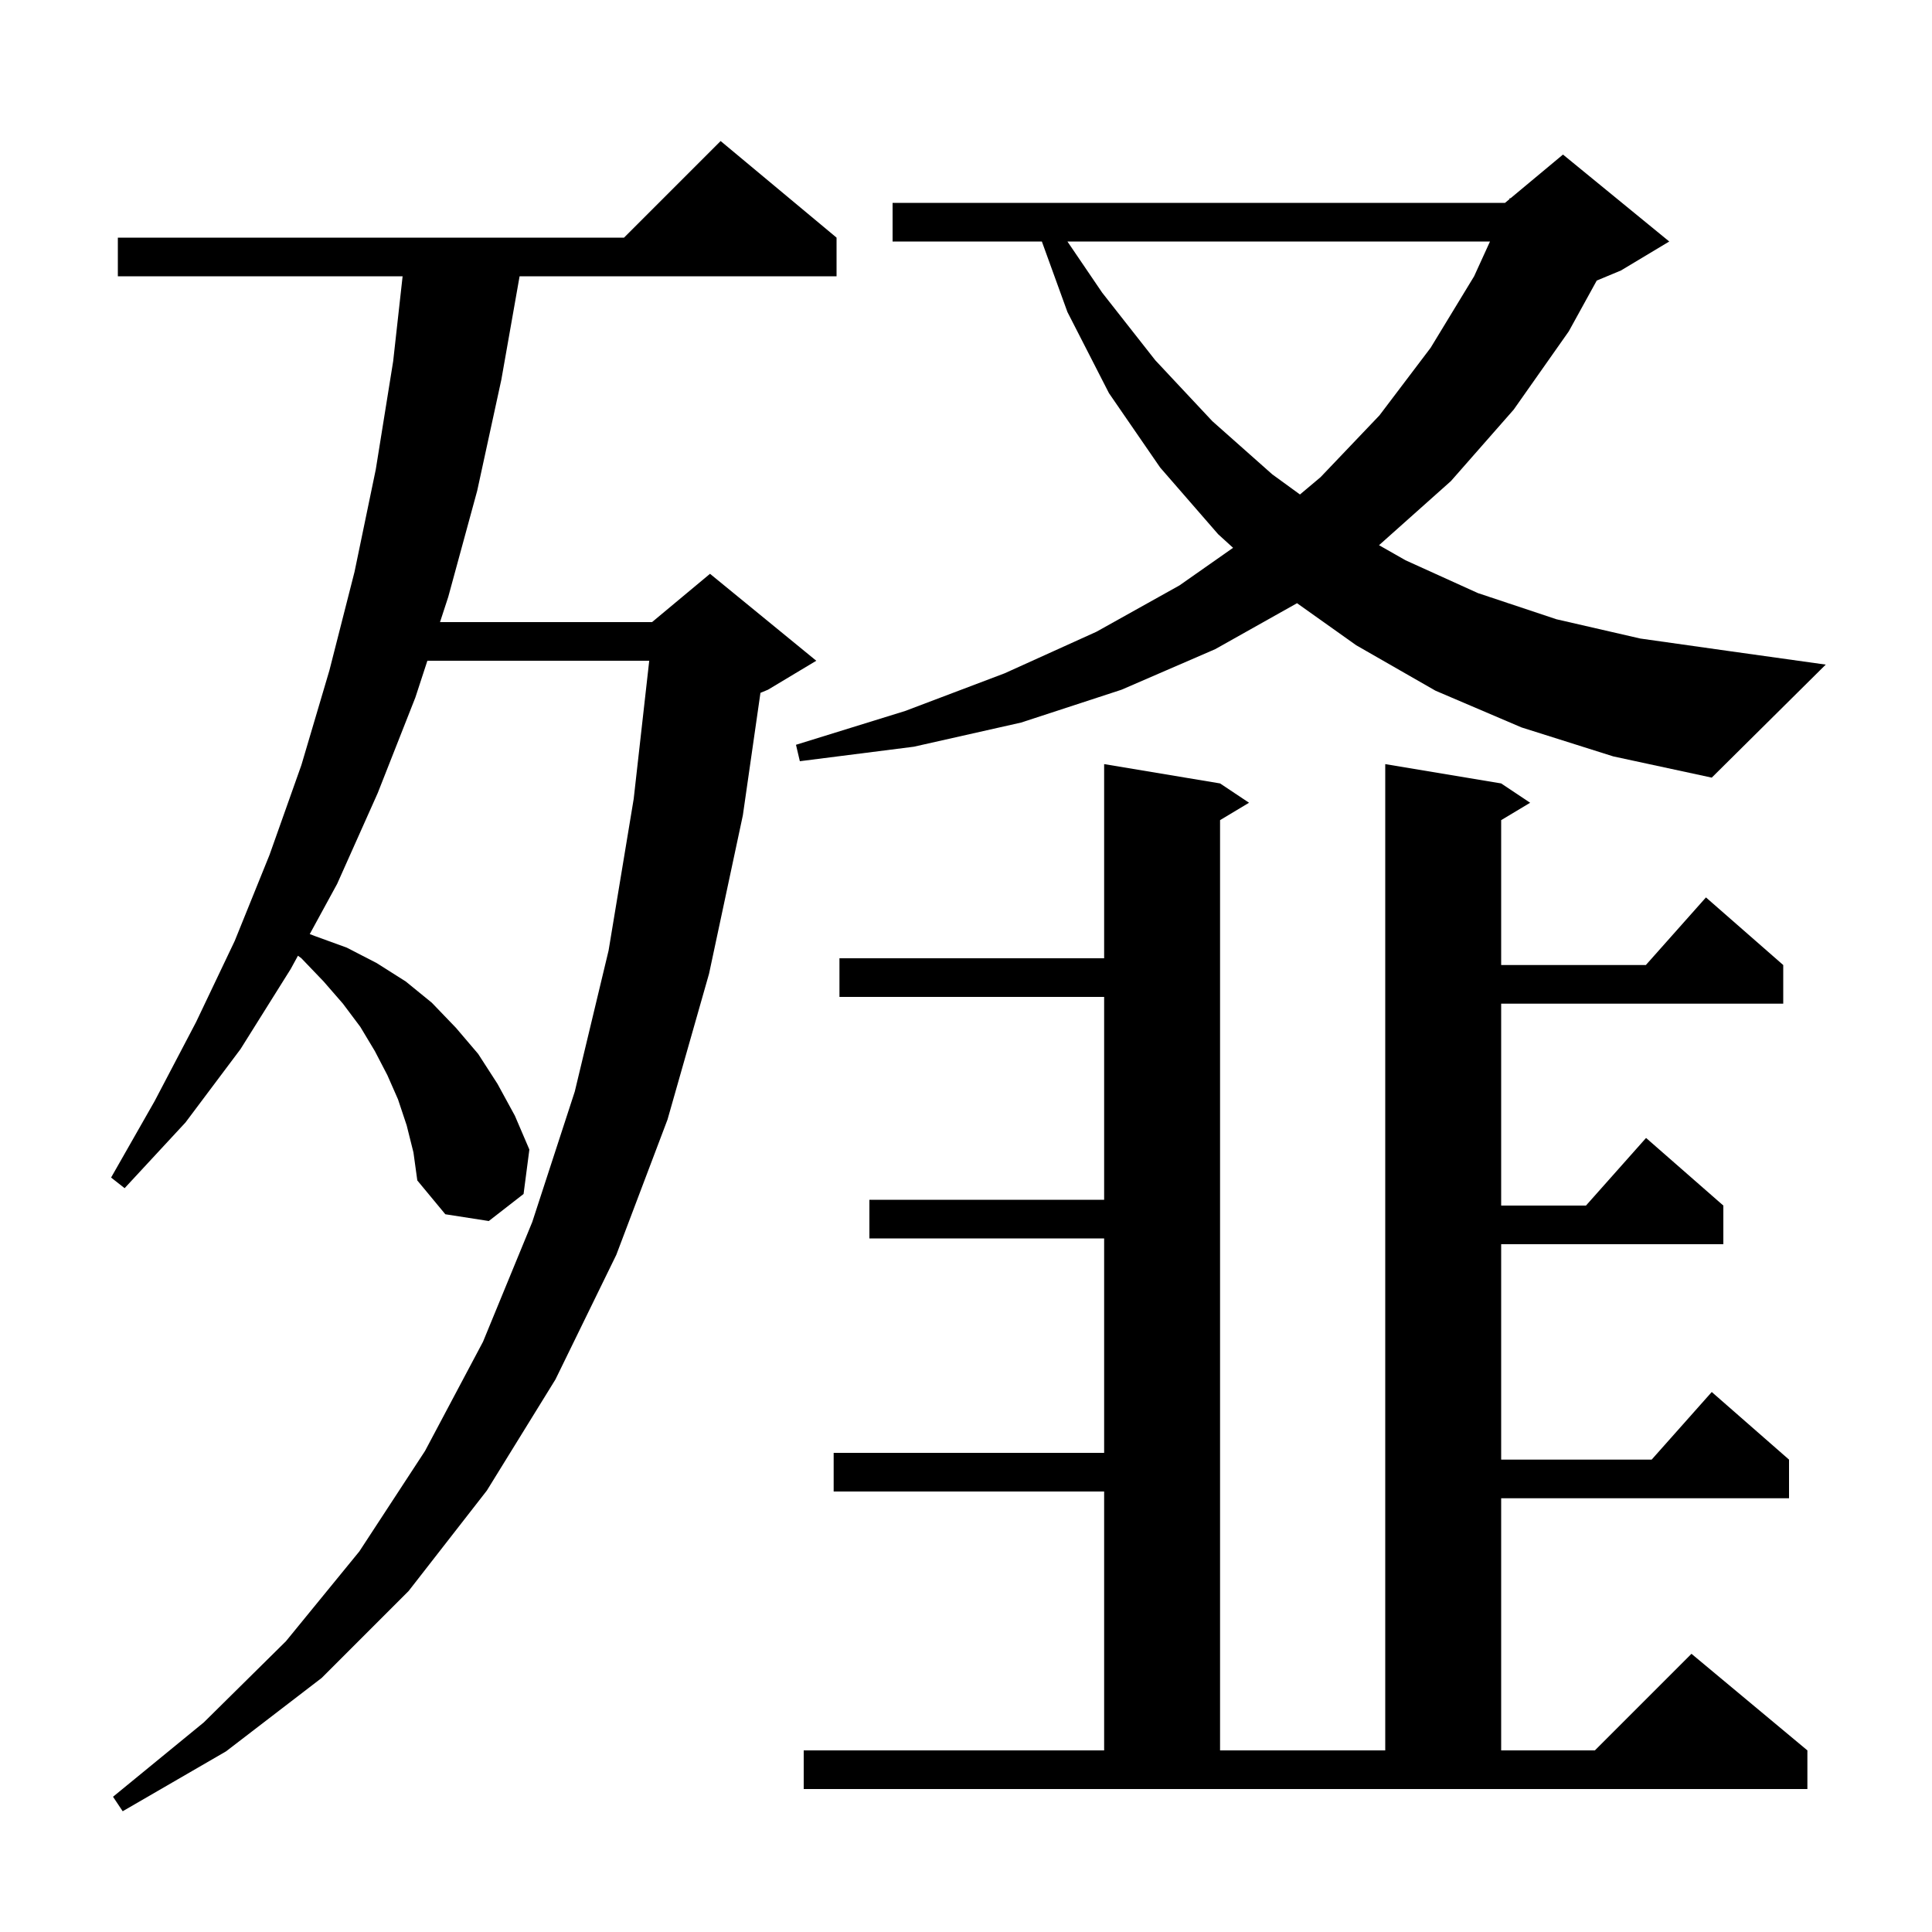 <svg xmlns="http://www.w3.org/2000/svg" xmlns:xlink="http://www.w3.org/1999/xlink" version="1.1" baseProfile="full" viewBox="0 0 200 200" width="200" height="200"><g fill="currentColor"><path d="M 42.1 116.5 L 41.2 113.8 L 40.1 111.3 L 38.8 108.8 L 37.3 106.3 L 35.5 103.9 L 33.5 101.6 L 31.2 99.2 L 30.844 98.936 L 30.1 100.3 L 24.9 108.6 L 19.2 116.2 L 12.9 123.0 L 11.5 121.9 L 16.0 114.0 L 20.3 105.8 L 24.3 97.4 L 27.9 88.5 L 31.2 79.2 L 34.1 69.4 L 36.7 59.2 L 38.9 48.6 L 40.7 37.4 L 41.678 28.6 L 12.2 28.6 L 12.2 24.6 L 64.6 24.6 L 74.6 14.6 L 86.6 24.6 L 86.6 28.6 L 53.788 28.6 L 51.9 39.3 L 49.4 50.8 L 46.4 61.8 L 45.55 64.4 L 67.5 64.4 L 73.5 59.4 L 84.5 68.4 L 79.5 71.4 L 78.721 71.725 L 76.9 84.4 L 73.4 100.8 L 69.1 115.9 L 63.8 129.9 L 57.5 142.8 L 50.4 154.3 L 42.3 164.7 L 33.3 173.7 L 23.4 181.3 L 12.7 187.5 L 11.7 186.0 L 21.1 178.3 L 29.6 169.9 L 37.2 160.6 L 44.0 150.2 L 50.0 138.9 L 55.1 126.5 L 59.5 113.0 L 63.0 98.4 L 65.6 82.7 L 67.208 68.4 L 44.242 68.4 L 43.0 72.2 L 39.1 82.1 L 34.9 91.5 L 32.066 96.696 L 32.6 96.9 L 35.9 98.1 L 39.0 99.7 L 42.0 101.6 L 44.7 103.8 L 47.2 106.4 L 49.5 109.1 L 51.5 112.2 L 53.3 115.5 L 54.8 119.0 L 54.2 123.6 L 50.6 126.4 L 46.1 125.7 L 43.2 122.2 L 42.8 119.3 Z M 83.2 181.2 L 114.3 181.2 L 114.3 154.4 L 86.3 154.4 L 86.3 150.4 L 114.3 150.4 L 114.3 128.2 L 90.0 128.2 L 90.0 124.2 L 114.3 124.2 L 114.3 103.2 L 86.9 103.2 L 86.9 99.2 L 114.3 99.2 L 114.3 79.1 L 126.3 81.1 L 129.3 83.1 L 126.3 84.9 L 126.3 181.2 L 143.4 181.2 L 143.4 79.1 L 155.4 81.1 L 158.4 83.1 L 155.4 84.9 L 155.4 99.9 L 170.378 99.9 L 176.6 92.9 L 184.6 99.9 L 184.6 103.9 L 155.4 103.9 L 155.4 124.8 L 164.178 124.8 L 170.4 117.8 L 178.4 124.8 L 178.4 128.8 L 155.4 128.8 L 155.4 151.1 L 170.978 151.1 L 177.2 144.1 L 185.2 151.1 L 185.2 155.1 L 155.4 155.1 L 155.4 181.2 L 165.1 181.2 L 175.1 171.2 L 187.1 181.2 L 187.1 185.2 L 83.2 185.2 Z M 157.5 75.3 L 148.6 71.5 L 140.4 66.8 L 134.268 62.443 L 125.8 67.2 L 116.1 71.4 L 105.7 74.8 L 94.6 77.3 L 82.8 78.8 L 82.4 77.1 L 93.7 73.6 L 104.0 69.7 L 113.5 65.4 L 122.1 60.6 L 127.648 56.709 L 126.1 55.3 L 120.1 48.4 L 114.8 40.7 L 110.5 32.3 L 107.853 25.0 L 92.4 25.0 L 92.4 21.0 L 155.8 21.0 L 156.239 20.635 L 156.3 20.5 L 156.365 20.529 L 161.8 16.0 L 172.8 25.0 L 167.8 28.0 L 165.294 29.044 L 162.4 34.3 L 156.7 42.4 L 150.2 49.8 L 142.8 56.4 L 142.751 56.435 L 145.5 58.0 L 153.0 61.4 L 161.1 64.1 L 169.8 66.1 L 179.0 67.4 L 189.0 68.8 L 177.2 80.5 L 167.0 78.3 Z M 110.499 25.0 L 114.1 30.3 L 119.6 37.3 L 125.5 43.6 L 131.7 49.1 L 134.572 51.189 L 136.7 49.4 L 142.8 43.0 L 148.1 36.0 L 152.6 28.6 L 154.244 25.0 Z "/></g></svg>